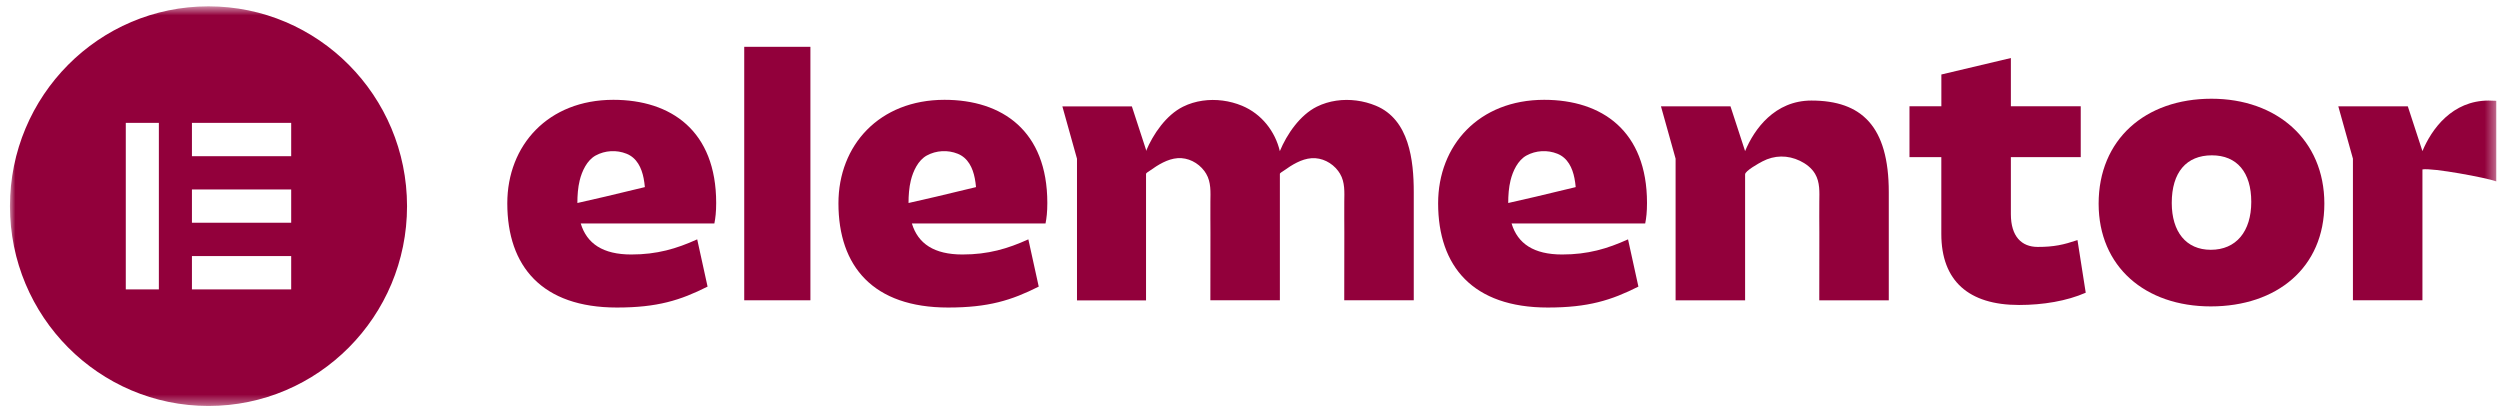 <svg xmlns="http://www.w3.org/2000/svg" width="244" height="40" viewBox="0 0 244 40" fill="none"><mask id="mask0_2397_28671" style="mask-type:luminance" maskUnits="userSpaceOnUse" x="0" y="0" width="244" height="40"><path d="M243.637 0.618H0.971V39.618H243.637V0.618Z" fill="white"></path></mask><g mask="url(#mask0_2397_28671)"><path d="M153.756 18.27C153.756 18.27 151.671 18.77 149.908 19.193L147.227 19.807C147.219 19.807 147.209 19.807 147.202 19.807C147.202 19.079 147.254 18.313 147.428 17.606C147.65 16.701 148.137 15.643 148.983 15.178C149.904 14.674 151.026 14.614 151.999 15.004C153.008 15.405 153.47 16.385 153.668 17.4C153.725 17.685 153.76 17.968 153.788 18.256L153.756 18.27ZM160.748 19.807C160.748 12.767 156.342 9.742 150.712 9.742C144.348 9.742 140.361 14.176 140.361 19.843C140.361 26.003 143.755 30.015 151.061 30.015C155.012 30.015 157.249 29.311 159.908 27.973L158.896 23.361C156.868 24.277 154.98 24.838 152.462 24.838C149.699 24.838 148.126 23.783 147.53 21.813H160.572C160.678 21.284 160.748 20.684 160.748 19.807Z" fill="#92003B"></path><path d="M95.227 18.27C95.227 18.27 93.142 18.77 91.378 19.193L88.697 19.807C88.691 19.807 88.68 19.807 88.672 19.807C88.672 19.079 88.726 18.313 88.898 17.606C89.121 16.701 89.607 15.643 90.454 15.178C91.375 14.674 92.497 14.614 93.47 15.004C94.479 15.405 94.942 16.385 95.139 17.4C95.195 17.685 95.231 17.968 95.259 18.256L95.227 18.27ZM102.219 19.807C102.219 12.767 97.813 9.742 92.183 9.742C85.819 9.742 81.832 14.176 81.832 19.843C81.832 26.003 85.226 30.015 92.532 30.015C96.483 30.015 98.72 29.311 101.38 27.973L100.367 23.361C98.339 24.277 96.451 24.838 93.933 24.838C91.17 24.838 89.597 23.783 89.001 21.813H102.043C102.149 21.284 102.219 20.684 102.219 19.807Z" fill="#92003B"></path><path d="M79.096 4.569H72.637V29.308H79.096V4.569Z" fill="#92003B"></path><path d="M162.109 10.375H168.894L170.322 14.749C171.214 12.591 173.226 9.814 176.792 9.814C181.689 9.814 184.345 12.313 184.345 18.754V29.313H177.561C177.561 27.111 177.565 24.914 177.568 22.712C177.568 21.704 177.55 20.696 177.565 19.688C177.575 18.758 177.642 17.795 177.149 16.961C176.813 16.397 176.266 15.981 175.677 15.697C174.481 15.122 173.183 15.136 172.009 15.754C171.719 15.906 170.322 16.667 170.322 17.018V29.313H163.538V15.484L162.109 10.375Z" fill="#92003B"></path><path d="M189.477 15.338H186.365V10.374H189.477V7.271L196.261 5.663V10.374H203.08V15.338H196.261V20.897C196.261 23.081 197.308 24.1 198.882 24.1C200.49 24.1 201.401 23.887 202.762 23.432L203.567 28.569C201.715 29.379 199.407 29.766 197.061 29.766C192.13 29.766 189.473 27.408 189.473 22.832V15.338H189.477Z" fill="#92003B"></path><path d="M215.773 24.38C218.256 24.38 219.724 22.584 219.724 19.701C219.724 16.818 218.327 15.16 215.879 15.16C213.395 15.16 211.963 16.814 211.963 19.804C211.963 22.623 213.36 24.38 215.773 24.38ZM215.843 9.636C222.207 9.636 226.857 13.648 226.857 19.875C226.857 26.138 222.207 29.905 215.773 29.905C209.374 29.905 204.826 26.035 204.826 19.875C204.826 13.648 209.338 9.636 215.843 9.636Z" fill="#92003B"></path><path d="M134.286 10.318C133.086 9.821 131.728 9.636 130.43 9.824C129.77 9.92 129.125 10.112 128.525 10.41C126.881 11.227 125.6 13.09 124.912 14.752C124.461 12.838 123.145 11.12 121.222 10.321C120.023 9.824 118.665 9.64 117.367 9.828C116.707 9.924 116.061 10.115 115.462 10.414C113.821 11.227 112.544 13.084 111.853 14.741V14.621L110.47 10.382H103.686L105.114 15.49V29.316H111.853V16.957C111.877 16.865 112.177 16.694 112.23 16.655C113.02 16.091 113.948 15.508 114.936 15.437C115.945 15.363 116.939 15.878 117.539 16.683C117.603 16.772 117.663 16.861 117.719 16.953C118.213 17.788 118.146 18.75 118.135 19.68C118.125 20.689 118.139 21.696 118.139 22.705C118.135 24.906 118.132 27.104 118.132 29.305H124.916V18.75C124.916 18.696 124.916 18.643 124.916 18.594V16.964C124.93 16.875 125.24 16.698 125.297 16.659C126.087 16.094 127.015 15.512 128.002 15.441C129.011 15.367 130.006 15.881 130.606 16.687C130.67 16.776 130.729 16.865 130.786 16.957C131.28 17.791 131.213 18.753 131.202 19.684C131.192 20.692 131.206 21.7 131.206 22.709C131.202 24.91 131.198 27.107 131.198 29.308H137.983V18.75C137.983 15.654 137.542 11.667 134.286 10.318Z" fill="#92003B"></path><path d="M242.899 9.814C239.333 9.814 237.325 12.594 236.43 14.749L235.001 10.375H228.217L229.646 15.484V29.309H236.43V16.535C237.396 16.365 242.642 17.338 243.637 17.703V9.839C243.397 9.825 243.153 9.814 242.899 9.814Z" fill="#92003B"></path><path d="M62.907 18.27C62.907 18.27 60.822 18.77 59.058 19.193L56.377 19.807C56.37 19.807 56.36 19.807 56.352 19.807C56.352 19.079 56.405 18.313 56.578 17.606C56.8 16.701 57.287 15.643 58.134 15.178C59.054 14.674 60.177 14.614 61.15 15.004C62.159 15.405 62.621 16.385 62.819 17.4C62.875 17.685 62.91 17.968 62.939 18.256L62.907 18.27ZM69.899 19.807C69.899 12.767 65.492 9.742 59.862 9.742C53.498 9.742 49.512 14.176 49.512 19.843C49.512 26.003 52.906 30.015 60.211 30.015C64.163 30.015 66.399 29.311 69.059 27.973L68.047 23.361C66.019 24.277 64.131 24.838 61.612 24.838C58.85 24.838 57.276 23.783 56.68 21.813H69.722C69.828 21.284 69.899 20.684 69.899 19.807Z" fill="#92003B"></path><path d="M20.349 0.618C9.645 0.618 0.971 9.349 0.971 20.12C0.971 30.888 9.645 39.622 20.349 39.622C31.052 39.622 39.727 30.892 39.727 20.12C39.723 9.349 31.048 0.618 20.349 0.618ZM15.505 28.243H12.277V11.993H15.505V28.243ZM28.42 28.243H18.733V24.994H28.42V28.243ZM28.42 21.742H18.733V18.494H28.42V21.742ZM28.42 15.242H18.733V11.993H28.42V15.242Z" fill="#92003B"></path></g></svg>